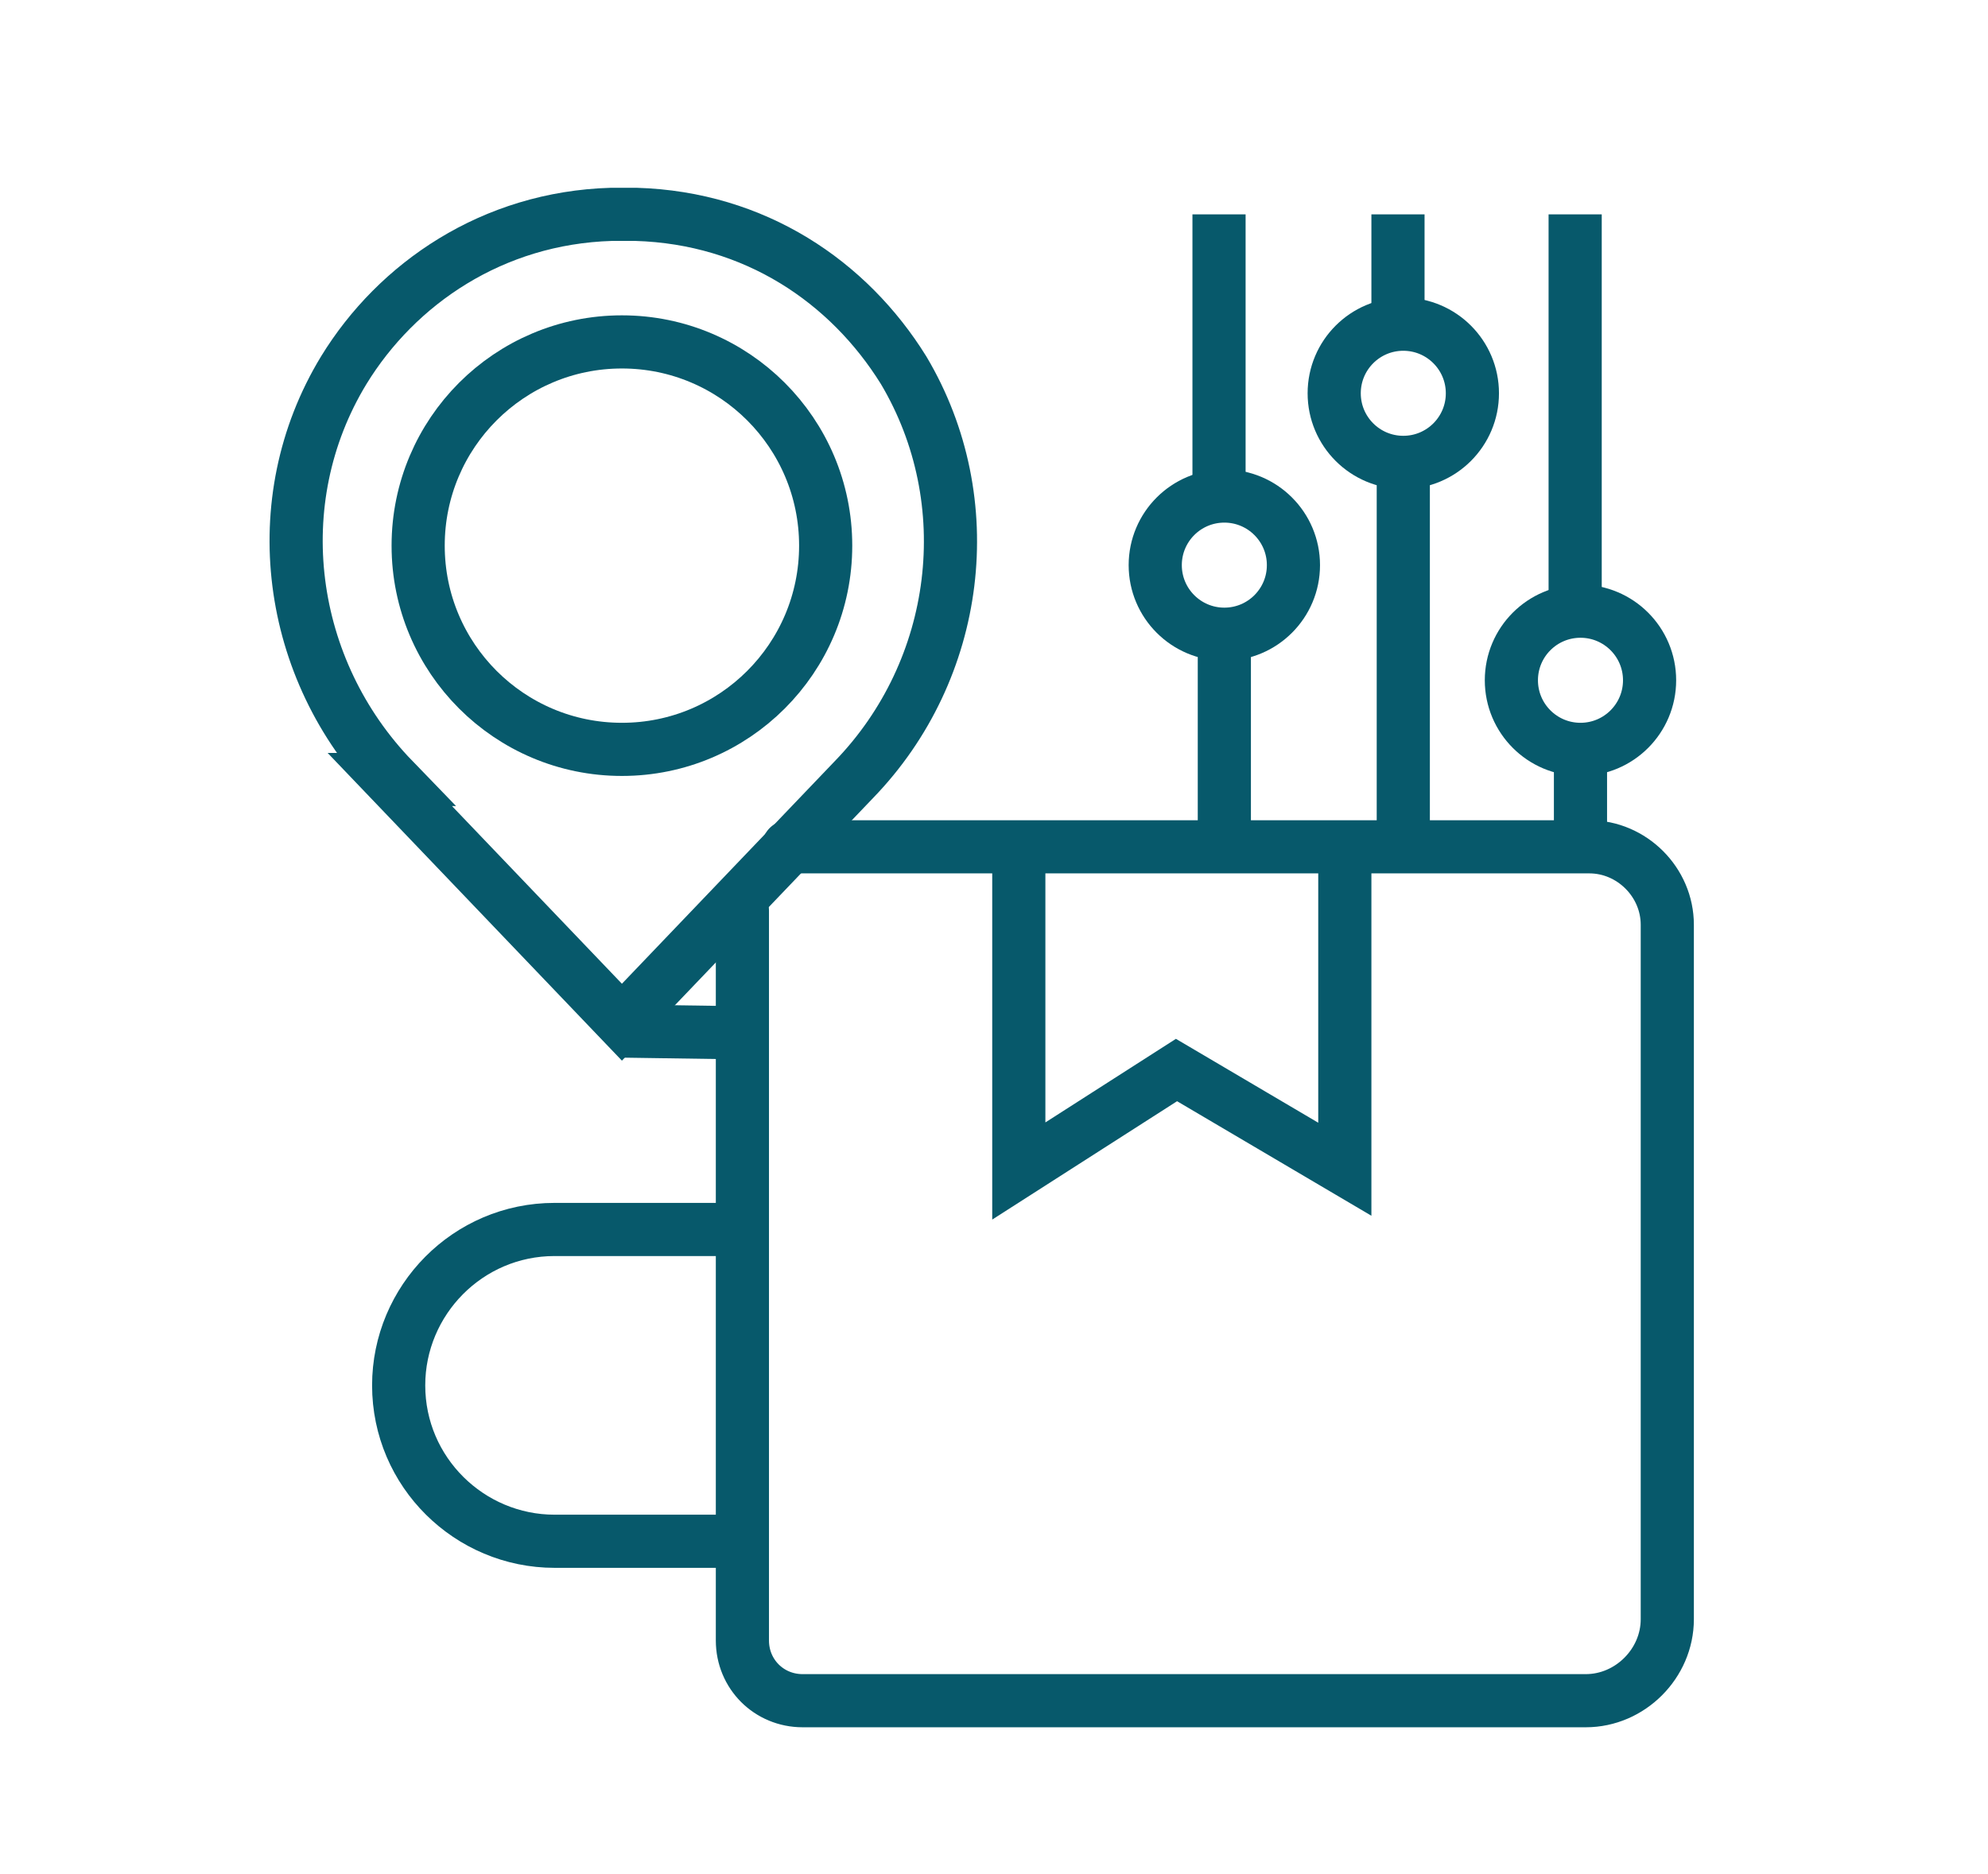 <svg viewBox="0 0 112.2 105.8" version="1.1" xmlns="http://www.w3.org/2000/svg">
  <defs>
    <style>
      .cls-1 {
        stroke-miterlimit: 10;
      }

      .cls-1, .cls-2 {
        fill: none;
        stroke: #07596b;
        stroke-width: 3px;
      }

      .cls-2 {
        stroke-linecap: round;
        stroke-linejoin: round;
      }
    </style>
  </defs>
  
  <g>
    <g id="Layer_1">
      <path d="M22,44l13.1,13.7,13.1-13.7c6-6.2,7.2-15.7,2.8-23.1-3.1-5-8.4-8.6-15.1-8.8h-.7c-.2,0-.5,0-.7,0-6.7.2-12.1,3.9-15.1,8.8-4.5,7.4-3.2,16.9,2.8,23.1h0Z" class="cls-1"></path>
      <circle r="11.5" cy="30.8" cx="35.1" class="cls-1"></circle>
      <path d="M41.9,51.4v41.2c0,1.9,1.5,3.4,3.4,3.4h44.2c2.5,0,4.6-2.1,4.6-4.6v-39.2c0-2.4-2-4.4-4.4-4.4h-45.2" class="cls-2"></path>
      <polyline points="75.9 47.8 75.9 66 66.4 60.4 57.5 66.1 57.5 47.8" class="cls-1"></polyline>
      <path d="M41.1,87h-9.8c-4.8,0-8.8-3.9-8.8-8.8h0c0-4.8,3.9-8.8,8.8-8.8h9.8" class="cls-1"></path>
      <line y2="58.2" x2="35.1" y1="58.3" x1="41.9" class="cls-1"></line>
      <line y2="28" x2="68.8" y1="12.1" x1="68.8" class="cls-1"></line>
      <circle r="3.9" cy="31.9" cx="69.1" class="cls-1"></circle>
      <line y2="35.8" x2="69.1" y1="47.8" x1="69.1" class="cls-1"></line>
      <line y2="18.3" x2="78.9" y1="12.1" x1="78.9" class="cls-1"></line>
      <circle r="3.9" cy="22.2" cx="79.2" class="cls-1"></circle>
      <line y2="26.1" x2="79.2" y1="47.8" x1="79.2" class="cls-1"></line>
      <line y2="34.5" x2="88.9" y1="12.1" x1="88.9" class="cls-1"></line>
      <circle r="3.9" cy="38.4" cx="89.2" class="cls-1"></circle>
      <line y2="41.8" x2="89.2" y1="47.8" x1="89.2" class="cls-1"></line>
    </g>
  </g>
</svg>